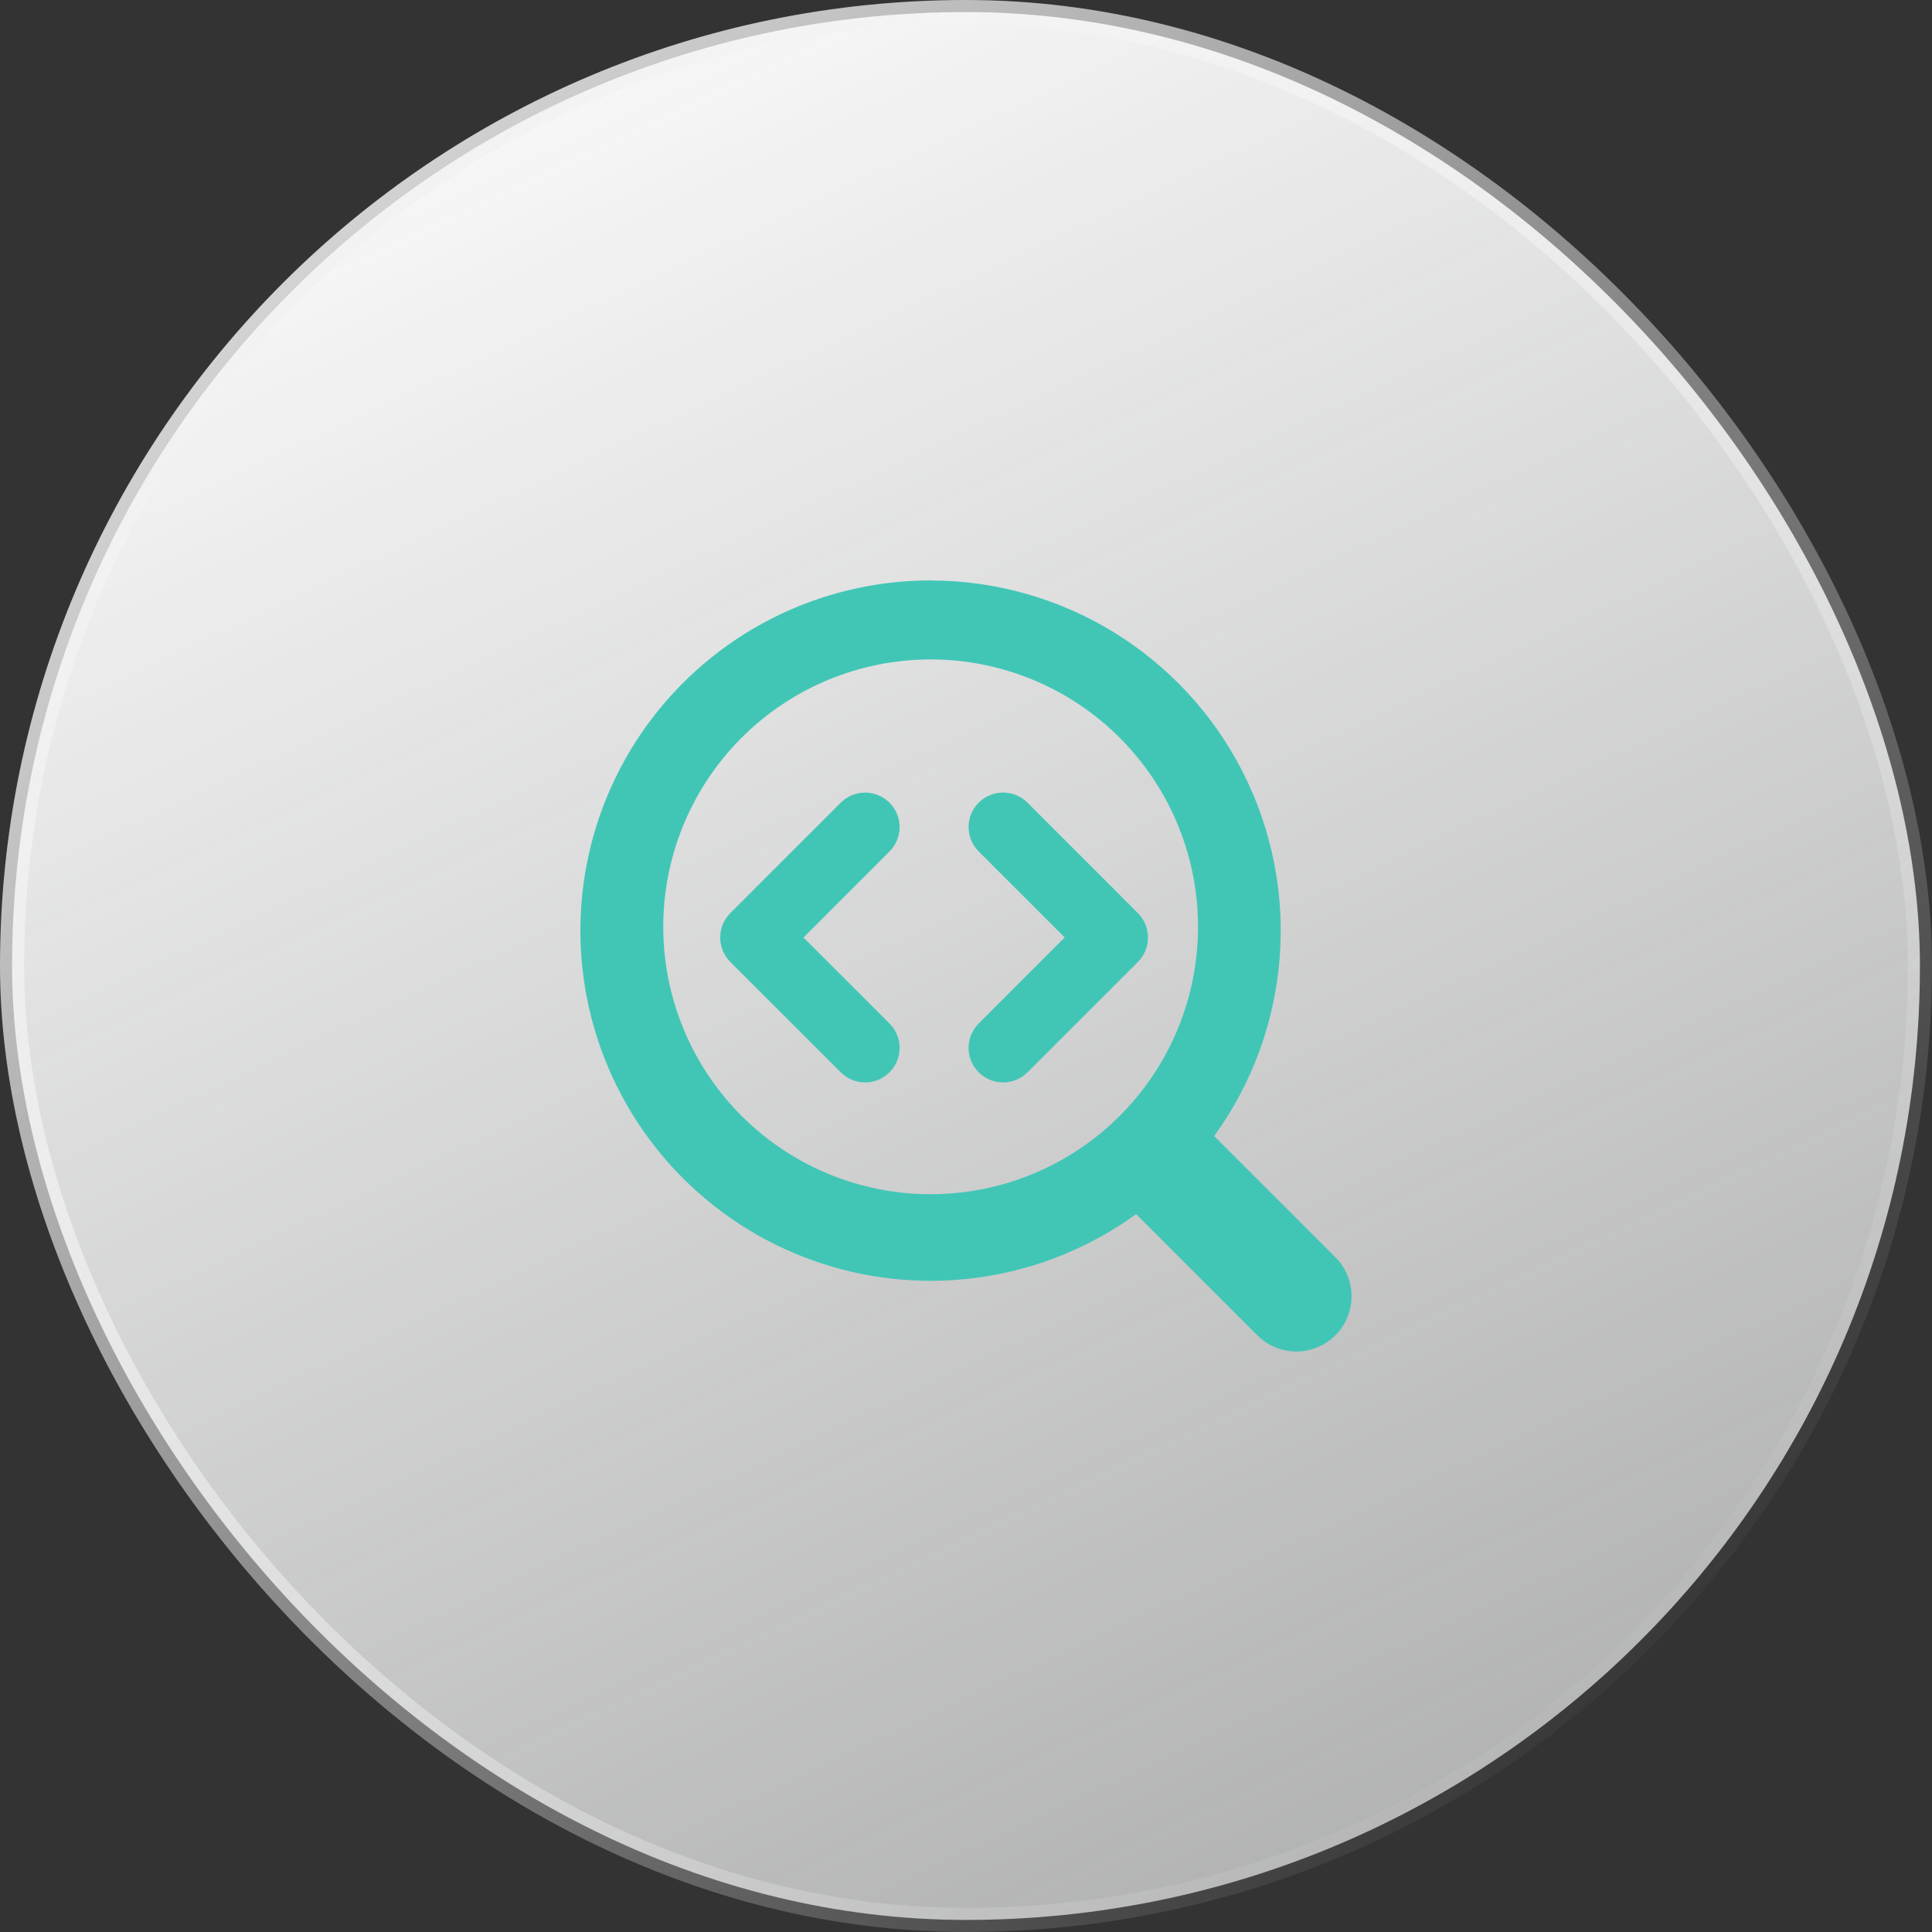 <svg width="80" height="80" viewBox="0 0 80 80" fill="none" xmlns="http://www.w3.org/2000/svg">
<rect x="0" y="0" width="80" height="80" fill="#333333" stroke="none"/>
<rect x="0.5" y="0.5" width="79" height="79" rx="39.5" fill="url(#paint0_linear_230_82)"/>
<rect x="0.5" y="0.5" width="79" height="79" rx="39.5" stroke="url(#paint1_linear_230_82)"/>
<g clip-path="url(#clip0_230_82)">
<path fill-rule="evenodd" clip-rule="evenodd" d="M27.465 38.537C27.444 37.07 27.715 35.613 28.262 34.252C28.809 32.89 29.621 31.651 30.651 30.605C31.681 29.56 32.909 28.731 34.262 28.164C35.616 27.598 37.069 27.306 38.536 27.306C40.004 27.306 41.456 27.598 42.81 28.164C44.164 28.731 45.391 29.56 46.421 30.605C47.451 31.651 48.264 32.89 48.81 34.252C49.357 35.613 49.628 37.07 49.607 38.537C49.565 41.446 48.38 44.221 46.309 46.263C44.237 48.305 41.445 49.45 38.536 49.45C35.627 49.45 32.835 48.305 30.764 46.263C28.692 44.221 27.507 41.446 27.465 38.537ZM38.535 24.034C36.247 24.034 33.992 24.575 31.953 25.613C29.914 26.651 28.15 28.157 26.805 30.008C25.459 31.858 24.571 34 24.212 36.26C23.853 38.52 24.034 40.832 24.739 43.008C25.445 45.184 26.656 47.163 28.273 48.782C29.889 50.4 31.866 51.614 34.041 52.322C36.217 53.031 38.529 53.215 40.789 52.859C43.049 52.503 45.193 51.617 47.045 50.274L52.062 55.291C52.49 55.72 53.072 55.961 53.678 55.962C54.285 55.962 54.866 55.721 55.295 55.293C55.724 54.864 55.965 54.283 55.965 53.676C55.965 53.07 55.725 52.488 55.296 52.059L50.277 47.042C51.844 44.878 52.783 42.323 52.989 39.659C53.196 36.995 52.663 34.326 51.449 31.946C50.234 29.566 48.386 27.568 46.107 26.172C43.829 24.777 41.209 24.038 38.537 24.037L38.535 24.034ZM36.832 33.237C36.965 33.369 37.07 33.527 37.142 33.7C37.214 33.873 37.251 34.059 37.251 34.247C37.251 34.434 37.214 34.62 37.142 34.794C37.07 34.967 36.965 35.124 36.832 35.257L33.271 38.821L36.832 42.382C37.1 42.65 37.251 43.013 37.251 43.392C37.251 43.771 37.1 44.134 36.832 44.402C36.564 44.67 36.201 44.821 35.822 44.821C35.443 44.821 35.08 44.67 34.812 44.402L30.24 39.831C30.107 39.698 30.002 39.541 29.93 39.367C29.858 39.194 29.822 39.008 29.822 38.821C29.822 38.633 29.858 38.447 29.93 38.274C30.002 38.1 30.107 37.943 30.24 37.81L34.812 33.239C34.944 33.106 35.102 33.001 35.275 32.929C35.448 32.857 35.634 32.82 35.822 32.82C36.01 32.82 36.195 32.857 36.369 32.929C36.542 33.001 36.7 33.104 36.832 33.237ZM42.546 33.237C42.279 32.969 41.915 32.818 41.536 32.818C41.157 32.818 40.794 32.969 40.526 33.237C40.258 33.505 40.107 33.868 40.107 34.247C40.107 34.626 40.258 34.989 40.526 35.257L44.087 38.818L40.526 42.382C40.258 42.65 40.107 43.013 40.107 43.392C40.107 43.771 40.258 44.134 40.526 44.402C40.794 44.67 41.157 44.821 41.536 44.821C41.915 44.821 42.279 44.67 42.546 44.402L47.118 39.831C47.251 39.698 47.356 39.541 47.428 39.367C47.499 39.194 47.536 39.008 47.536 38.821C47.536 38.633 47.499 38.447 47.428 38.274C47.356 38.1 47.251 37.943 47.118 37.81L42.546 33.237Z" fill="#41C6B6"/>
</g>
<defs>
<linearGradient id="paint0_linear_230_82" x1="19.5" y1="-5" x2="62" y2="85" gradientUnits="userSpaceOnUse">
<stop stop-color="white"/>
<stop offset="1" stop-color="#F9FAFB" stop-opacity="0.6"/>
</linearGradient>
<linearGradient id="paint1_linear_230_82" x1="0" y1="0" x2="80" y2="80" gradientUnits="userSpaceOnUse">
<stop stop-color="#EFEFEF"/>
<stop offset="0.88" stop-color="white" stop-opacity="0"/>
</linearGradient>
<clipPath id="clip0_230_82">
<rect width="32" height="32" fill="white" transform="translate(24 24)"/>
</clipPath>
</defs>
</svg>
